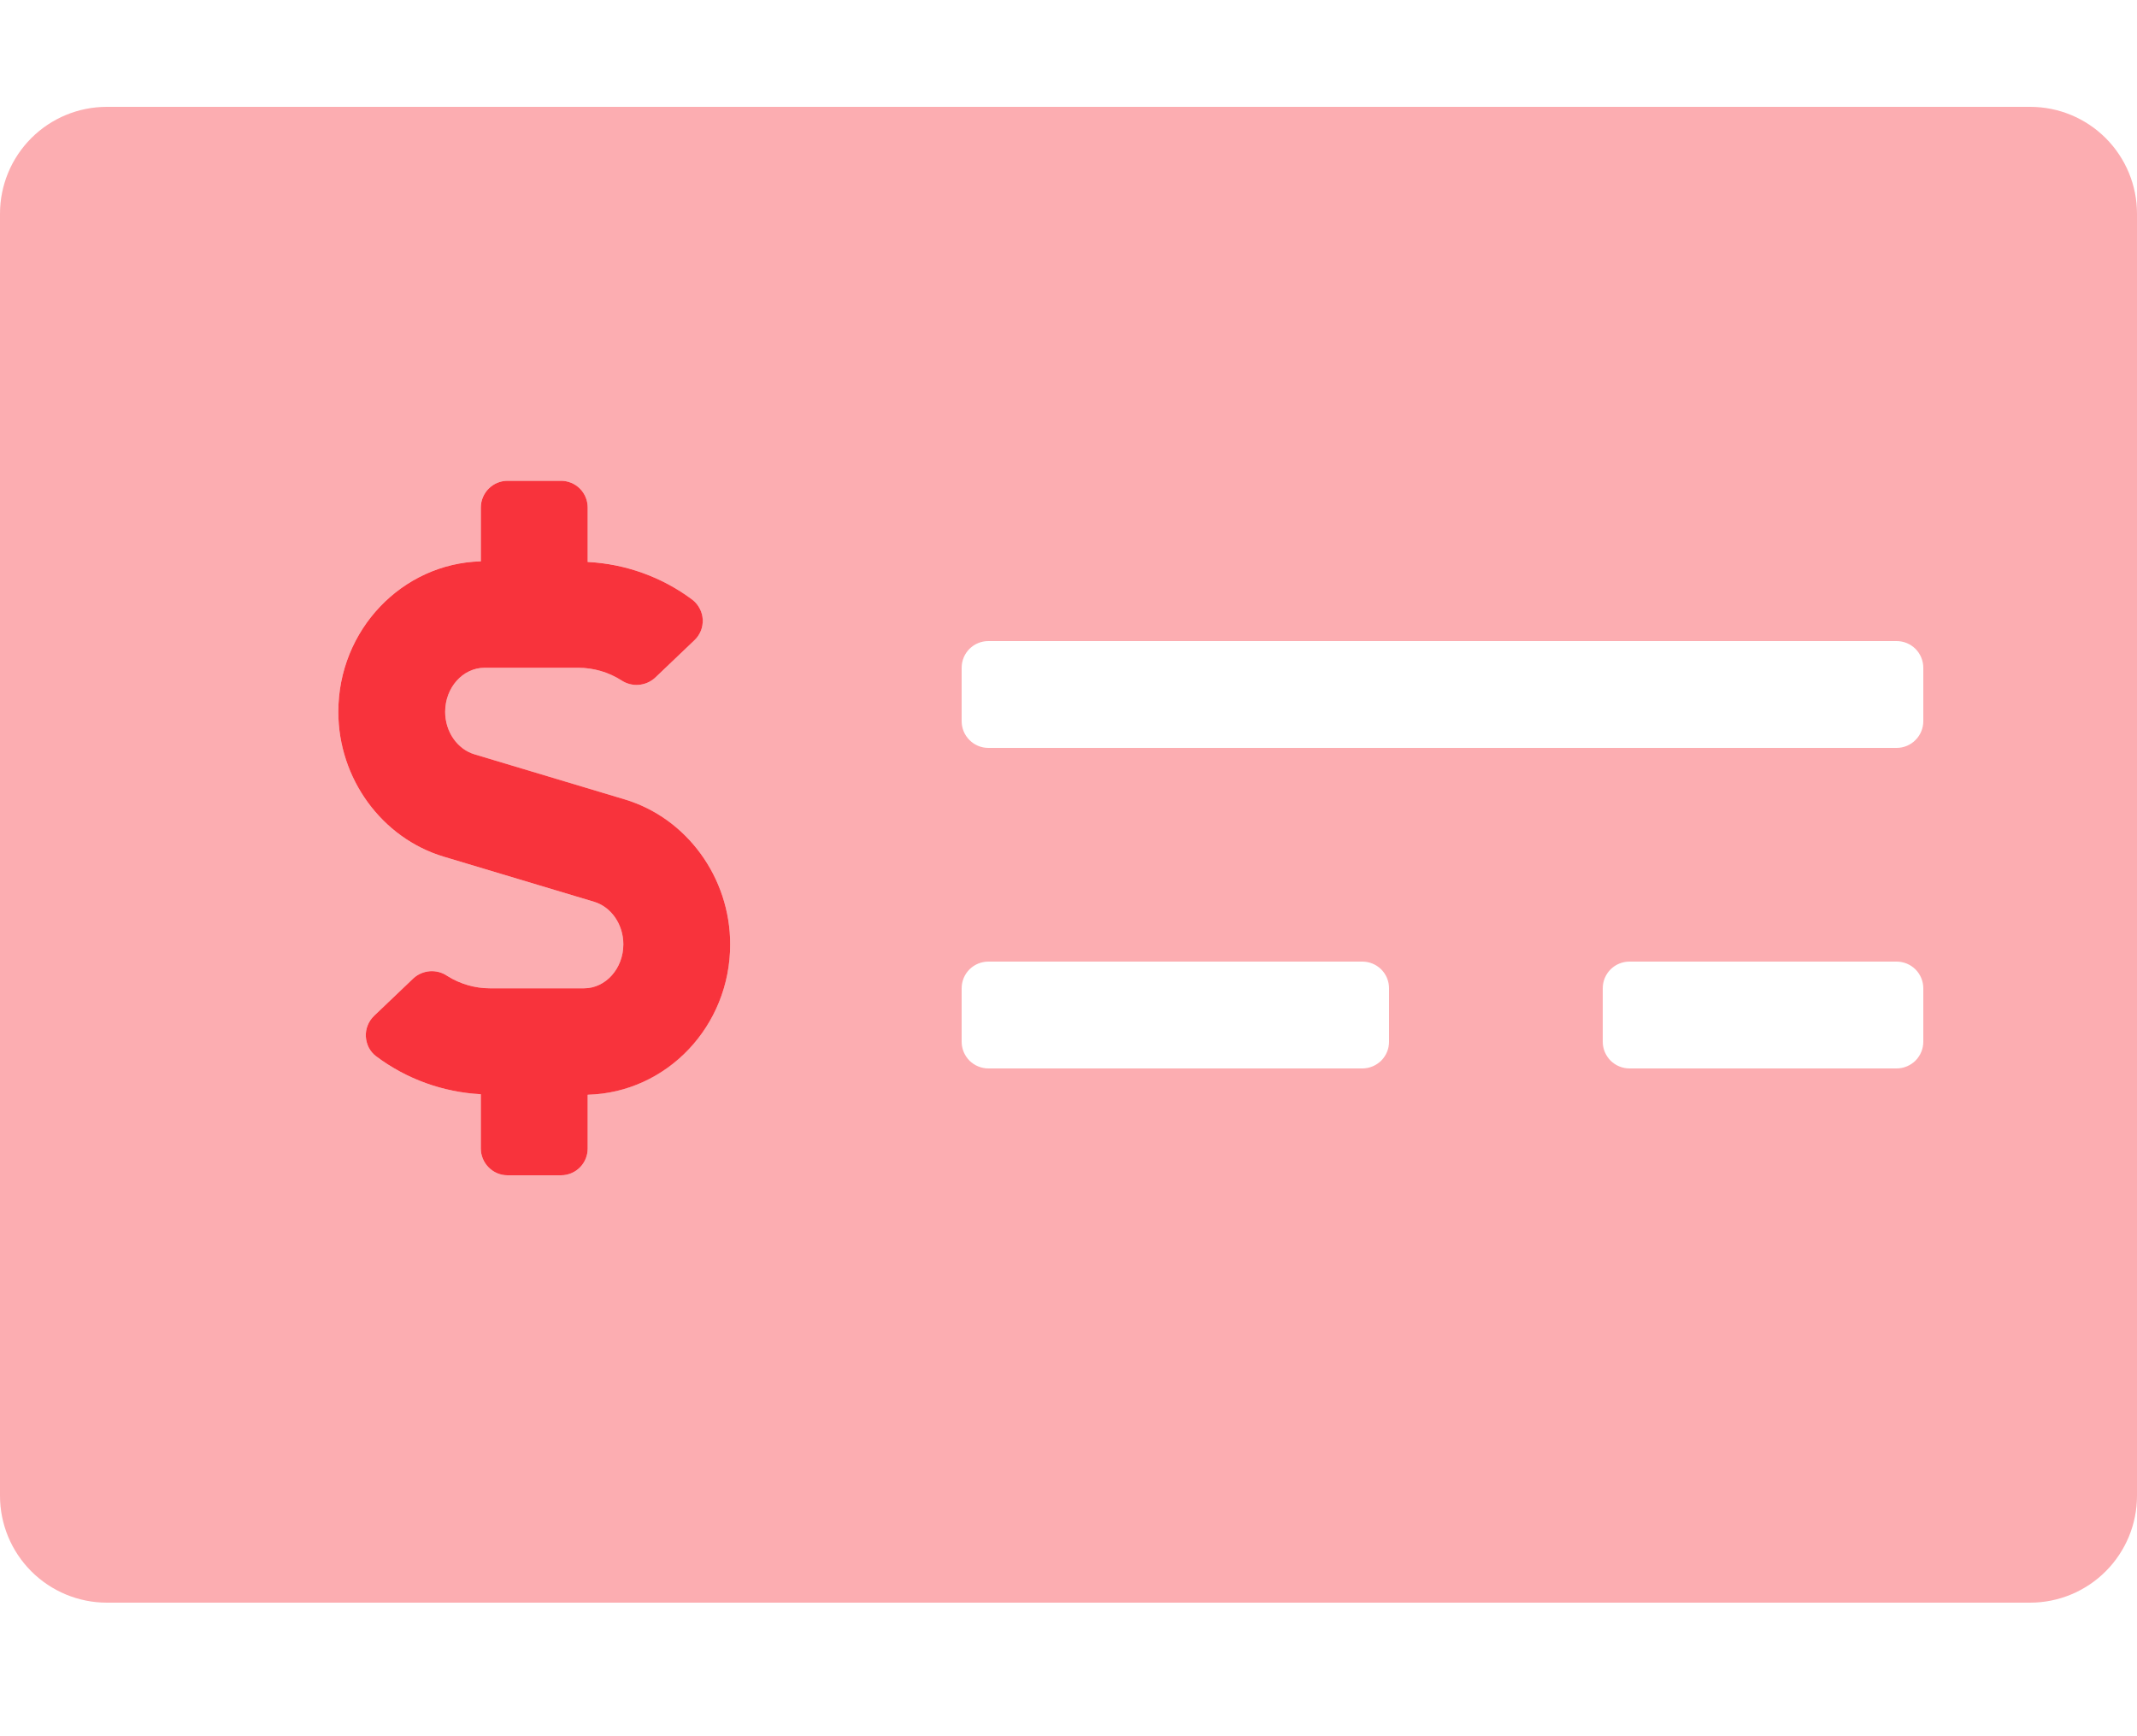 <svg width="32" height="26" viewBox="0 0 32 26" fill="none" xmlns="http://www.w3.org/2000/svg">
<path opacity="0.4" d="M30.4 1.6H1.6C1.176 1.6 0.769 1.768 0.469 2.068C0.169 2.368 0 2.775 0 3.2L0 22.4C0 22.824 0.169 23.231 0.469 23.531C0.769 23.831 1.176 24 1.6 24H30.4C30.824 24 31.231 23.831 31.531 23.531C31.831 23.231 32 22.824 32 22.4V3.2C32 2.775 31.831 2.368 31.531 2.068C31.231 1.768 30.824 1.6 30.4 1.6ZM8.8 16.394V17.2C8.8 17.306 8.758 17.407 8.683 17.483C8.608 17.558 8.506 17.6 8.4 17.6H7.6C7.494 17.6 7.392 17.558 7.317 17.483C7.242 17.407 7.2 17.306 7.2 17.2V16.385C6.632 16.356 6.086 16.158 5.631 15.818C5.586 15.782 5.549 15.737 5.522 15.686C5.495 15.635 5.48 15.578 5.478 15.521C5.475 15.463 5.485 15.405 5.506 15.352C5.528 15.298 5.561 15.25 5.603 15.211L6.191 14.65C6.259 14.588 6.346 14.55 6.437 14.544C6.529 14.537 6.621 14.562 6.697 14.613C6.889 14.735 7.111 14.799 7.338 14.8H8.743C9.069 14.8 9.334 14.504 9.334 14.14C9.334 13.843 9.153 13.581 8.895 13.504L6.645 12.829C5.715 12.55 5.066 11.658 5.066 10.659C5.066 9.433 6.019 8.437 7.199 8.406V7.6C7.199 7.494 7.242 7.392 7.317 7.317C7.392 7.242 7.493 7.2 7.599 7.2H8.399C8.506 7.2 8.607 7.242 8.682 7.317C8.757 7.392 8.8 7.494 8.8 7.6V8.414C9.367 8.443 9.913 8.641 10.368 8.982C10.414 9.017 10.451 9.062 10.477 9.113C10.504 9.164 10.519 9.221 10.522 9.279C10.525 9.336 10.515 9.394 10.493 9.447C10.472 9.501 10.438 9.549 10.396 9.589L9.809 10.15C9.741 10.212 9.654 10.249 9.562 10.256C9.47 10.262 9.379 10.238 9.303 10.186C9.111 10.065 8.889 10 8.662 10H7.256C6.931 10 6.666 10.296 6.666 10.659C6.666 10.957 6.846 11.219 7.104 11.296L9.354 11.971C10.284 12.25 10.934 13.142 10.934 14.14C10.934 15.367 9.981 16.362 8.8 16.394ZM20.8 15.6C20.8 15.706 20.758 15.807 20.683 15.883C20.608 15.957 20.506 16 20.4 16H14.8C14.694 16 14.592 15.957 14.517 15.883C14.442 15.807 14.4 15.706 14.4 15.6V14.8C14.4 14.694 14.442 14.592 14.517 14.517C14.592 14.442 14.694 14.4 14.8 14.4H20.4C20.506 14.4 20.608 14.442 20.683 14.517C20.758 14.592 20.8 14.694 20.8 14.8V15.6ZM28.8 15.6C28.8 15.706 28.758 15.807 28.683 15.883C28.608 15.957 28.506 16 28.4 16H24.4C24.294 16 24.192 15.957 24.117 15.883C24.042 15.807 24 15.706 24 15.6V14.8C24 14.694 24.042 14.592 24.117 14.517C24.192 14.442 24.294 14.4 24.4 14.4H28.4C28.506 14.4 28.608 14.442 28.683 14.517C28.758 14.592 28.8 14.694 28.8 14.8V15.6ZM28.8 10.8C28.8 10.906 28.758 11.007 28.683 11.082C28.608 11.158 28.506 11.2 28.4 11.2H14.8C14.694 11.2 14.592 11.158 14.517 11.082C14.442 11.007 14.4 10.906 14.4 10.8V10C14.4 9.894 14.442 9.792 14.517 9.717C14.592 9.642 14.694 9.6 14.8 9.6H28.4C28.506 9.6 28.608 9.642 28.683 9.717C28.758 9.792 28.8 9.894 28.8 10V10.8Z" fill="#F8333C"/>
<path d="M7.2 8.406V7.6C7.2 7.494 7.243 7.392 7.318 7.317C7.393 7.242 7.494 7.2 7.6 7.2H8.4C8.506 7.2 8.608 7.242 8.683 7.317C8.758 7.392 8.8 7.494 8.8 7.6V8.415C9.368 8.444 9.914 8.641 10.369 8.982C10.415 9.018 10.452 9.063 10.478 9.114C10.505 9.165 10.52 9.221 10.523 9.279C10.525 9.337 10.516 9.394 10.494 9.448C10.472 9.501 10.439 9.55 10.397 9.589L9.809 10.15C9.741 10.212 9.654 10.249 9.562 10.256C9.471 10.263 9.379 10.238 9.303 10.187C9.111 10.065 8.889 10.001 8.662 10H7.256C6.931 10 6.666 10.296 6.666 10.66C6.666 10.957 6.847 11.219 7.105 11.296L9.355 11.971C10.284 12.25 10.934 13.142 10.934 14.141C10.934 15.367 9.984 16.363 8.8 16.394V17.2C8.8 17.306 8.758 17.408 8.683 17.483C8.608 17.558 8.506 17.6 8.4 17.6H7.6C7.494 17.6 7.393 17.558 7.318 17.483C7.243 17.408 7.2 17.306 7.2 17.2V16.386C6.633 16.356 6.087 16.159 5.632 15.818C5.586 15.783 5.549 15.738 5.522 15.687C5.496 15.635 5.481 15.579 5.478 15.521C5.475 15.464 5.485 15.406 5.507 15.352C5.528 15.299 5.561 15.251 5.603 15.211L6.191 14.65C6.259 14.588 6.346 14.551 6.438 14.544C6.53 14.538 6.621 14.562 6.697 14.614C6.889 14.735 7.111 14.8 7.338 14.8H8.744C9.069 14.8 9.334 14.504 9.334 14.141C9.334 13.843 9.153 13.581 8.895 13.504L6.645 12.829C5.716 12.55 5.066 11.658 5.066 10.66C5.066 9.434 6.019 8.438 7.2 8.406Z" fill="#F8333C"/>
</svg>
